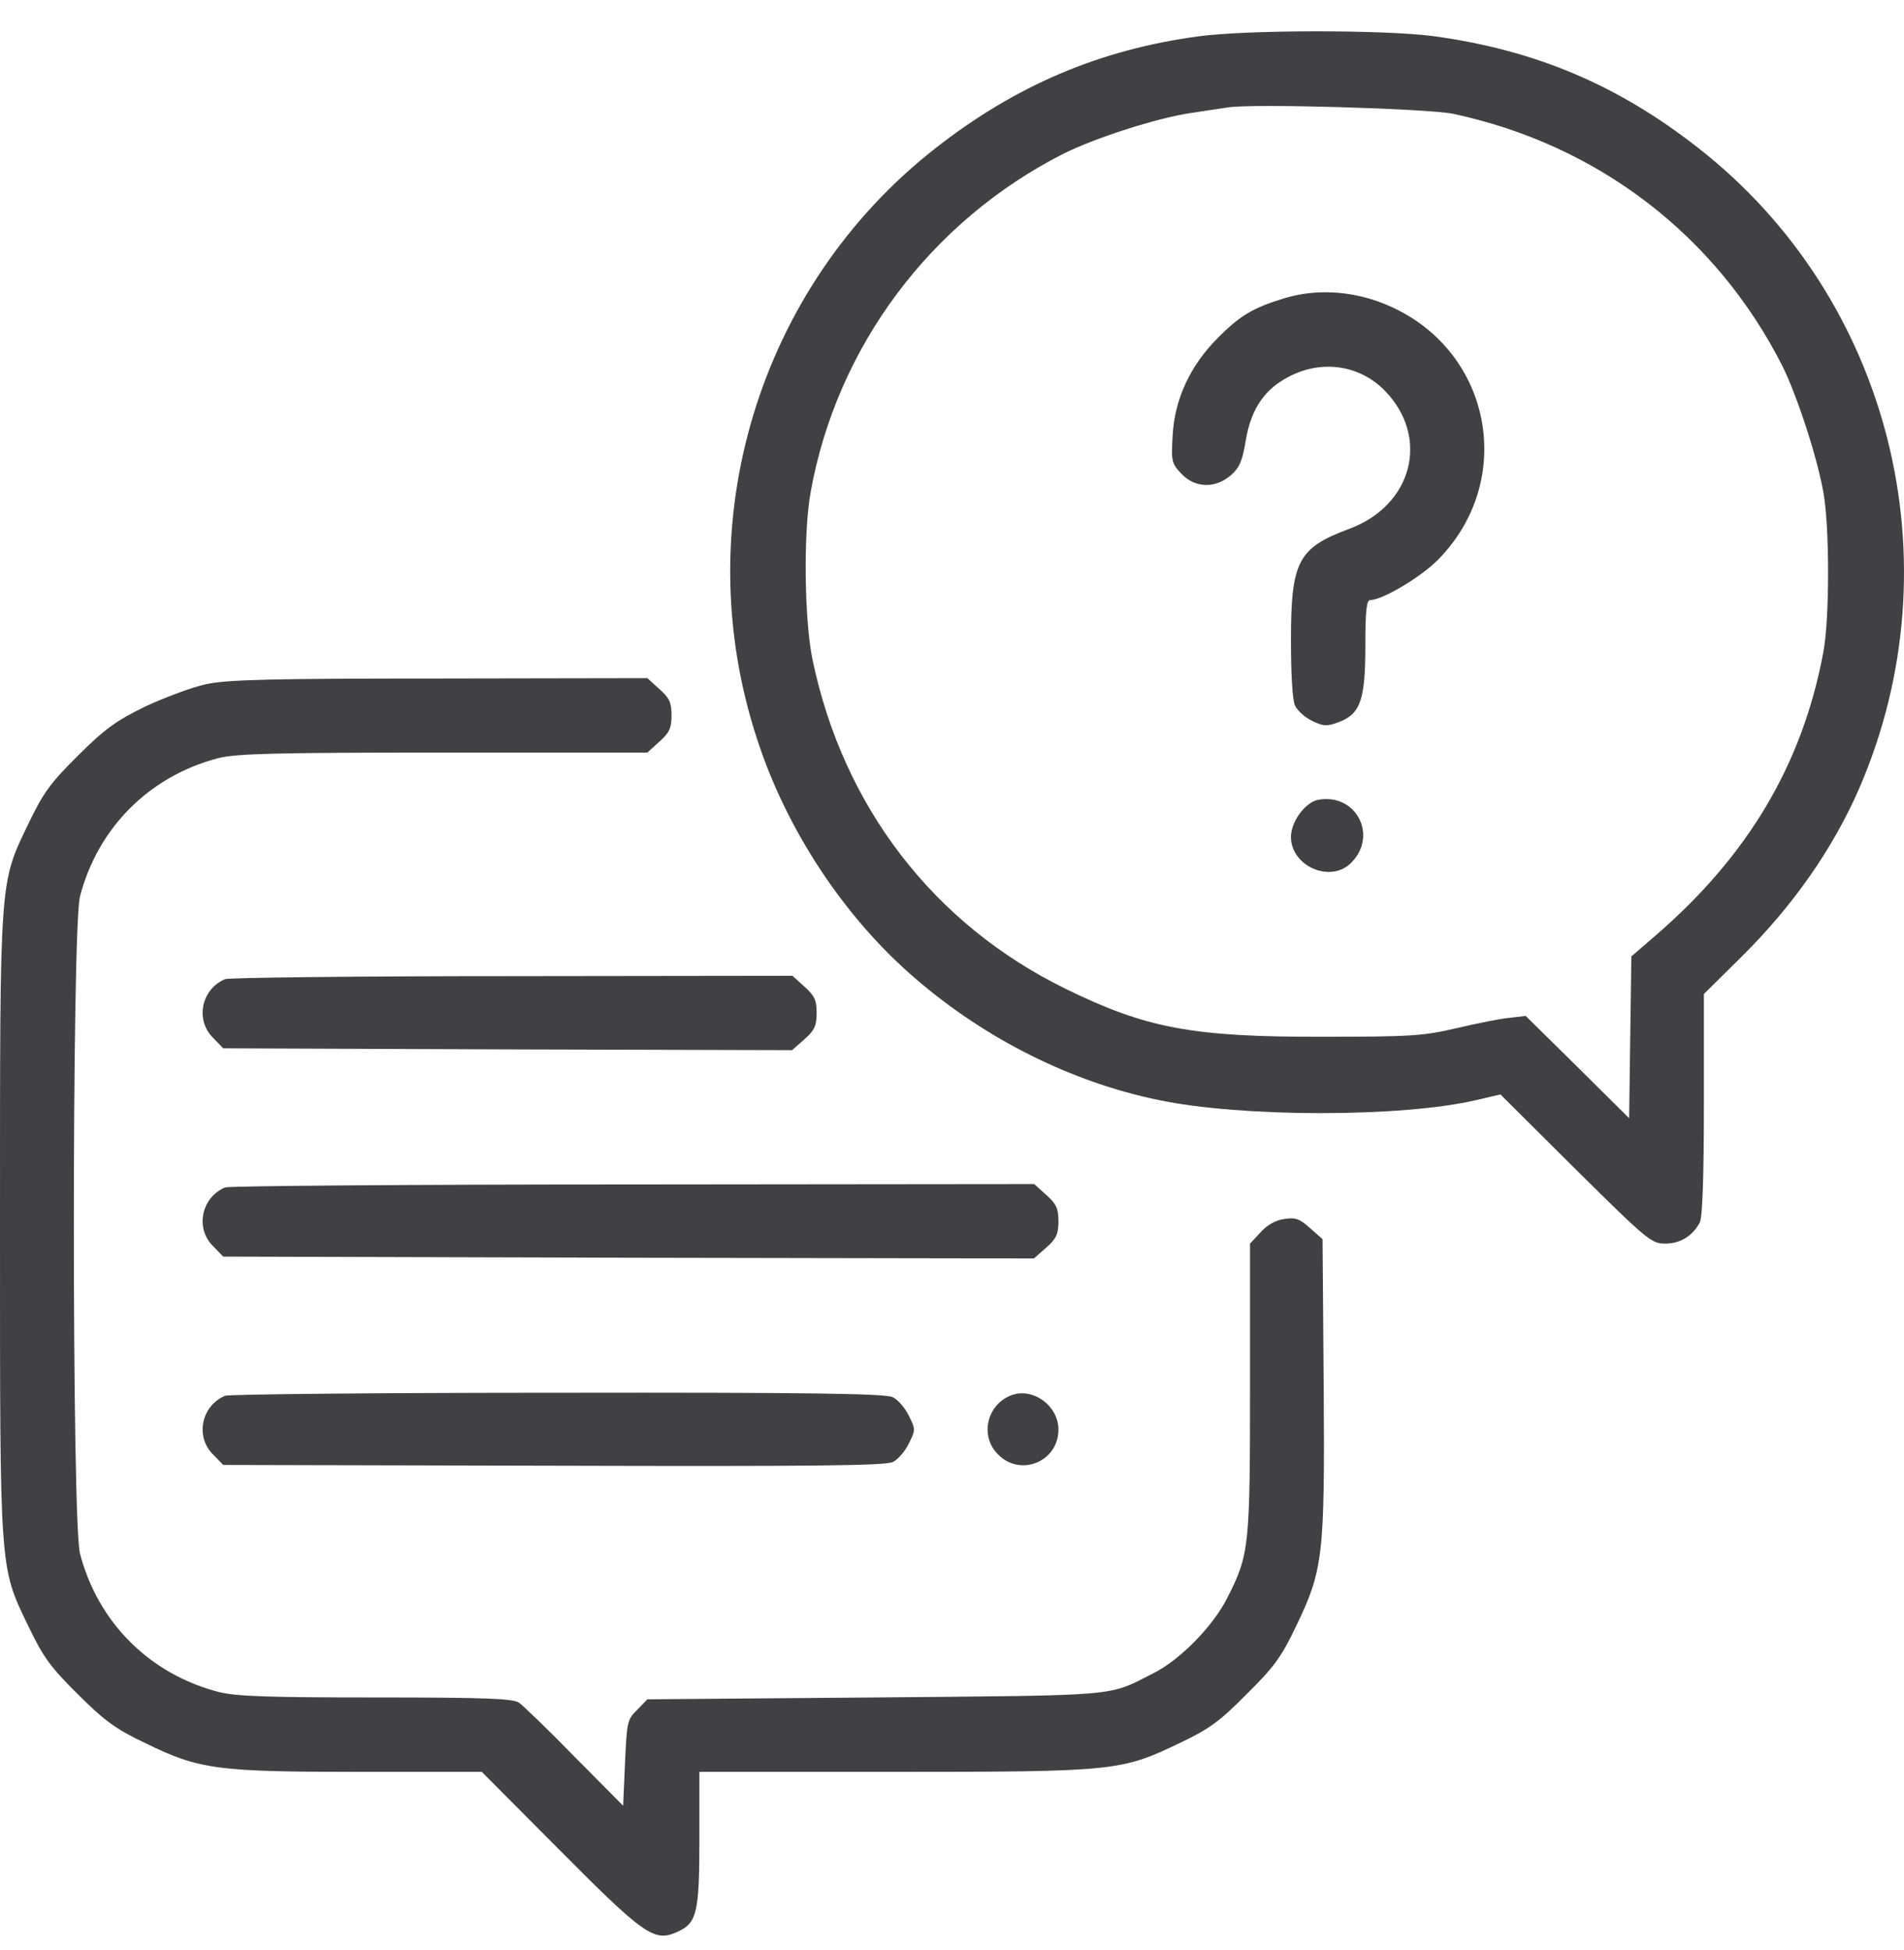 <svg width="42" height="43" viewBox="0 0 42 43" fill="none" xmlns="http://www.w3.org/2000/svg">
<path d="M26.425 0.803C24.251 1.098 22.404 1.886 20.64 3.265C16.725 6.325 15.141 11.56 16.701 16.302C17.349 18.304 18.629 20.241 20.188 21.578C21.747 22.924 23.643 23.867 25.555 24.261C27.394 24.647 30.931 24.647 32.572 24.261L33.097 24.138L34.755 25.787C36.347 27.363 36.429 27.428 36.733 27.428C37.069 27.428 37.34 27.256 37.496 26.96C37.553 26.846 37.586 25.984 37.586 24.351V21.923L38.391 21.127C39.556 19.978 40.434 18.715 41.017 17.377C43.167 12.397 41.706 6.579 37.463 3.265C35.674 1.861 33.844 1.098 31.604 0.795C30.512 0.655 27.5 0.655 26.425 0.803ZM32.055 2.51C35.247 3.191 37.857 5.193 39.318 8.073C39.638 8.721 40.081 10.066 40.221 10.854C40.36 11.609 40.36 13.652 40.221 14.382C39.761 16.852 38.563 18.87 36.519 20.634L35.986 21.094L35.961 22.874L35.937 24.663L34.796 23.531L33.655 22.407L33.303 22.448C33.105 22.464 32.58 22.571 32.129 22.677C31.39 22.85 31.103 22.866 29.174 22.866C26.302 22.874 25.276 22.677 23.504 21.808C20.59 20.38 18.596 17.787 17.923 14.546C17.743 13.685 17.718 11.748 17.882 10.854C18.457 7.646 20.533 4.873 23.463 3.388C24.177 3.035 25.506 2.608 26.261 2.493C26.598 2.444 26.967 2.387 27.082 2.37C27.599 2.28 31.497 2.395 32.055 2.51Z" fill="#414143"/>
<path d="M28.354 6.571C27.648 6.784 27.353 6.957 26.86 7.457C26.253 8.064 25.908 8.811 25.867 9.607C25.834 10.173 25.843 10.222 26.064 10.452C26.36 10.764 26.803 10.78 27.148 10.485C27.336 10.321 27.402 10.181 27.476 9.738C27.582 9.074 27.853 8.639 28.337 8.36C29.084 7.917 29.971 8.023 30.553 8.622C31.546 9.648 31.161 11.149 29.757 11.666C28.633 12.085 28.477 12.38 28.477 14.12C28.477 14.875 28.51 15.441 28.567 15.564C28.625 15.679 28.789 15.826 28.945 15.9C29.199 16.023 29.273 16.023 29.536 15.925C30.012 15.744 30.118 15.432 30.118 14.235C30.118 13.488 30.143 13.234 30.225 13.234C30.496 13.234 31.349 12.725 31.727 12.339C33.434 10.6 32.917 7.794 30.709 6.776C29.946 6.423 29.101 6.35 28.354 6.571Z" fill="#414143"/>
<path d="M29.076 17.64C28.789 17.697 28.477 18.124 28.477 18.46C28.477 19.092 29.322 19.477 29.782 19.051C30.414 18.46 29.93 17.484 29.076 17.64Z" fill="#414143"/>
<path d="M4.555 15.088C4.243 15.153 3.636 15.383 3.209 15.58C2.569 15.892 2.314 16.073 1.723 16.663C1.108 17.27 0.952 17.492 0.632 18.157C-0.016 19.502 3.81204e-05 19.297 3.81204e-05 27.018C3.81204e-05 34.739 -0.016 34.534 0.632 35.879C0.952 36.544 1.108 36.765 1.723 37.373C2.314 37.963 2.569 38.144 3.209 38.447C4.399 39.03 4.801 39.079 7.936 39.079H10.628L12.187 40.646C14.247 42.722 14.427 42.845 14.961 42.599C15.371 42.41 15.428 42.172 15.428 40.564V39.079H19.696C24.587 39.079 24.735 39.063 26.015 38.447C26.672 38.136 26.91 37.963 27.5 37.364C28.099 36.774 28.272 36.536 28.584 35.879C29.191 34.624 29.224 34.312 29.199 30.562L29.174 27.33L28.895 27.084C28.666 26.878 28.576 26.846 28.321 26.887C28.132 26.911 27.944 27.026 27.804 27.182L27.574 27.428V30.612C27.574 34.107 27.558 34.288 27.074 35.239C26.762 35.863 26.031 36.61 25.441 36.905C24.423 37.422 24.784 37.389 19.31 37.438L14.28 37.479L14.058 37.709C13.836 37.922 13.828 37.98 13.787 38.882L13.746 39.826L12.679 38.751C12.097 38.152 11.539 37.619 11.448 37.553C11.317 37.463 10.718 37.438 8.289 37.438C5.892 37.438 5.195 37.414 4.817 37.315C3.299 36.921 2.158 35.781 1.764 34.263C1.584 33.566 1.584 20.47 1.764 19.773C2.158 18.255 3.299 17.114 4.817 16.721C5.203 16.622 6.065 16.598 9.782 16.598H14.28L14.542 16.36C14.764 16.163 14.813 16.064 14.813 15.777C14.813 15.49 14.764 15.392 14.542 15.195L14.28 14.957L9.7 14.965C6.007 14.965 5.022 14.989 4.555 15.088Z" fill="#414143"/>
<path d="M4.965 21.595C4.44 21.816 4.3 22.497 4.702 22.891L4.924 23.121L11.202 23.145L17.472 23.162L17.743 22.924C17.964 22.727 18.014 22.628 18.014 22.341C18.014 22.054 17.964 21.956 17.743 21.759L17.48 21.521L11.301 21.529C7.911 21.529 5.055 21.562 4.965 21.595Z" fill="#414143"/>
<path d="M4.965 26.189C4.44 26.411 4.3 27.092 4.702 27.486L4.924 27.715L13.869 27.74L22.806 27.756L23.077 27.518C23.299 27.322 23.348 27.223 23.348 26.936C23.348 26.649 23.299 26.55 23.077 26.353L22.814 26.115L13.968 26.124C9.109 26.124 5.055 26.156 4.965 26.189Z" fill="#414143"/>
<path d="M4.965 30.784C4.44 31.006 4.3 31.687 4.702 32.081L4.924 32.31L12.211 32.327C17.907 32.343 19.532 32.327 19.696 32.245C19.811 32.187 19.967 32.007 20.049 31.834C20.197 31.539 20.197 31.523 20.049 31.227C19.967 31.055 19.811 30.874 19.696 30.817C19.54 30.735 17.874 30.71 12.31 30.718C8.363 30.718 5.055 30.751 4.965 30.784Z" fill="#414143"/>
<path d="M22.281 30.784C21.756 31.006 21.616 31.687 22.018 32.08C22.511 32.581 23.348 32.236 23.348 31.531C23.348 30.989 22.757 30.579 22.281 30.784Z" fill="#414143"/>
</svg>
